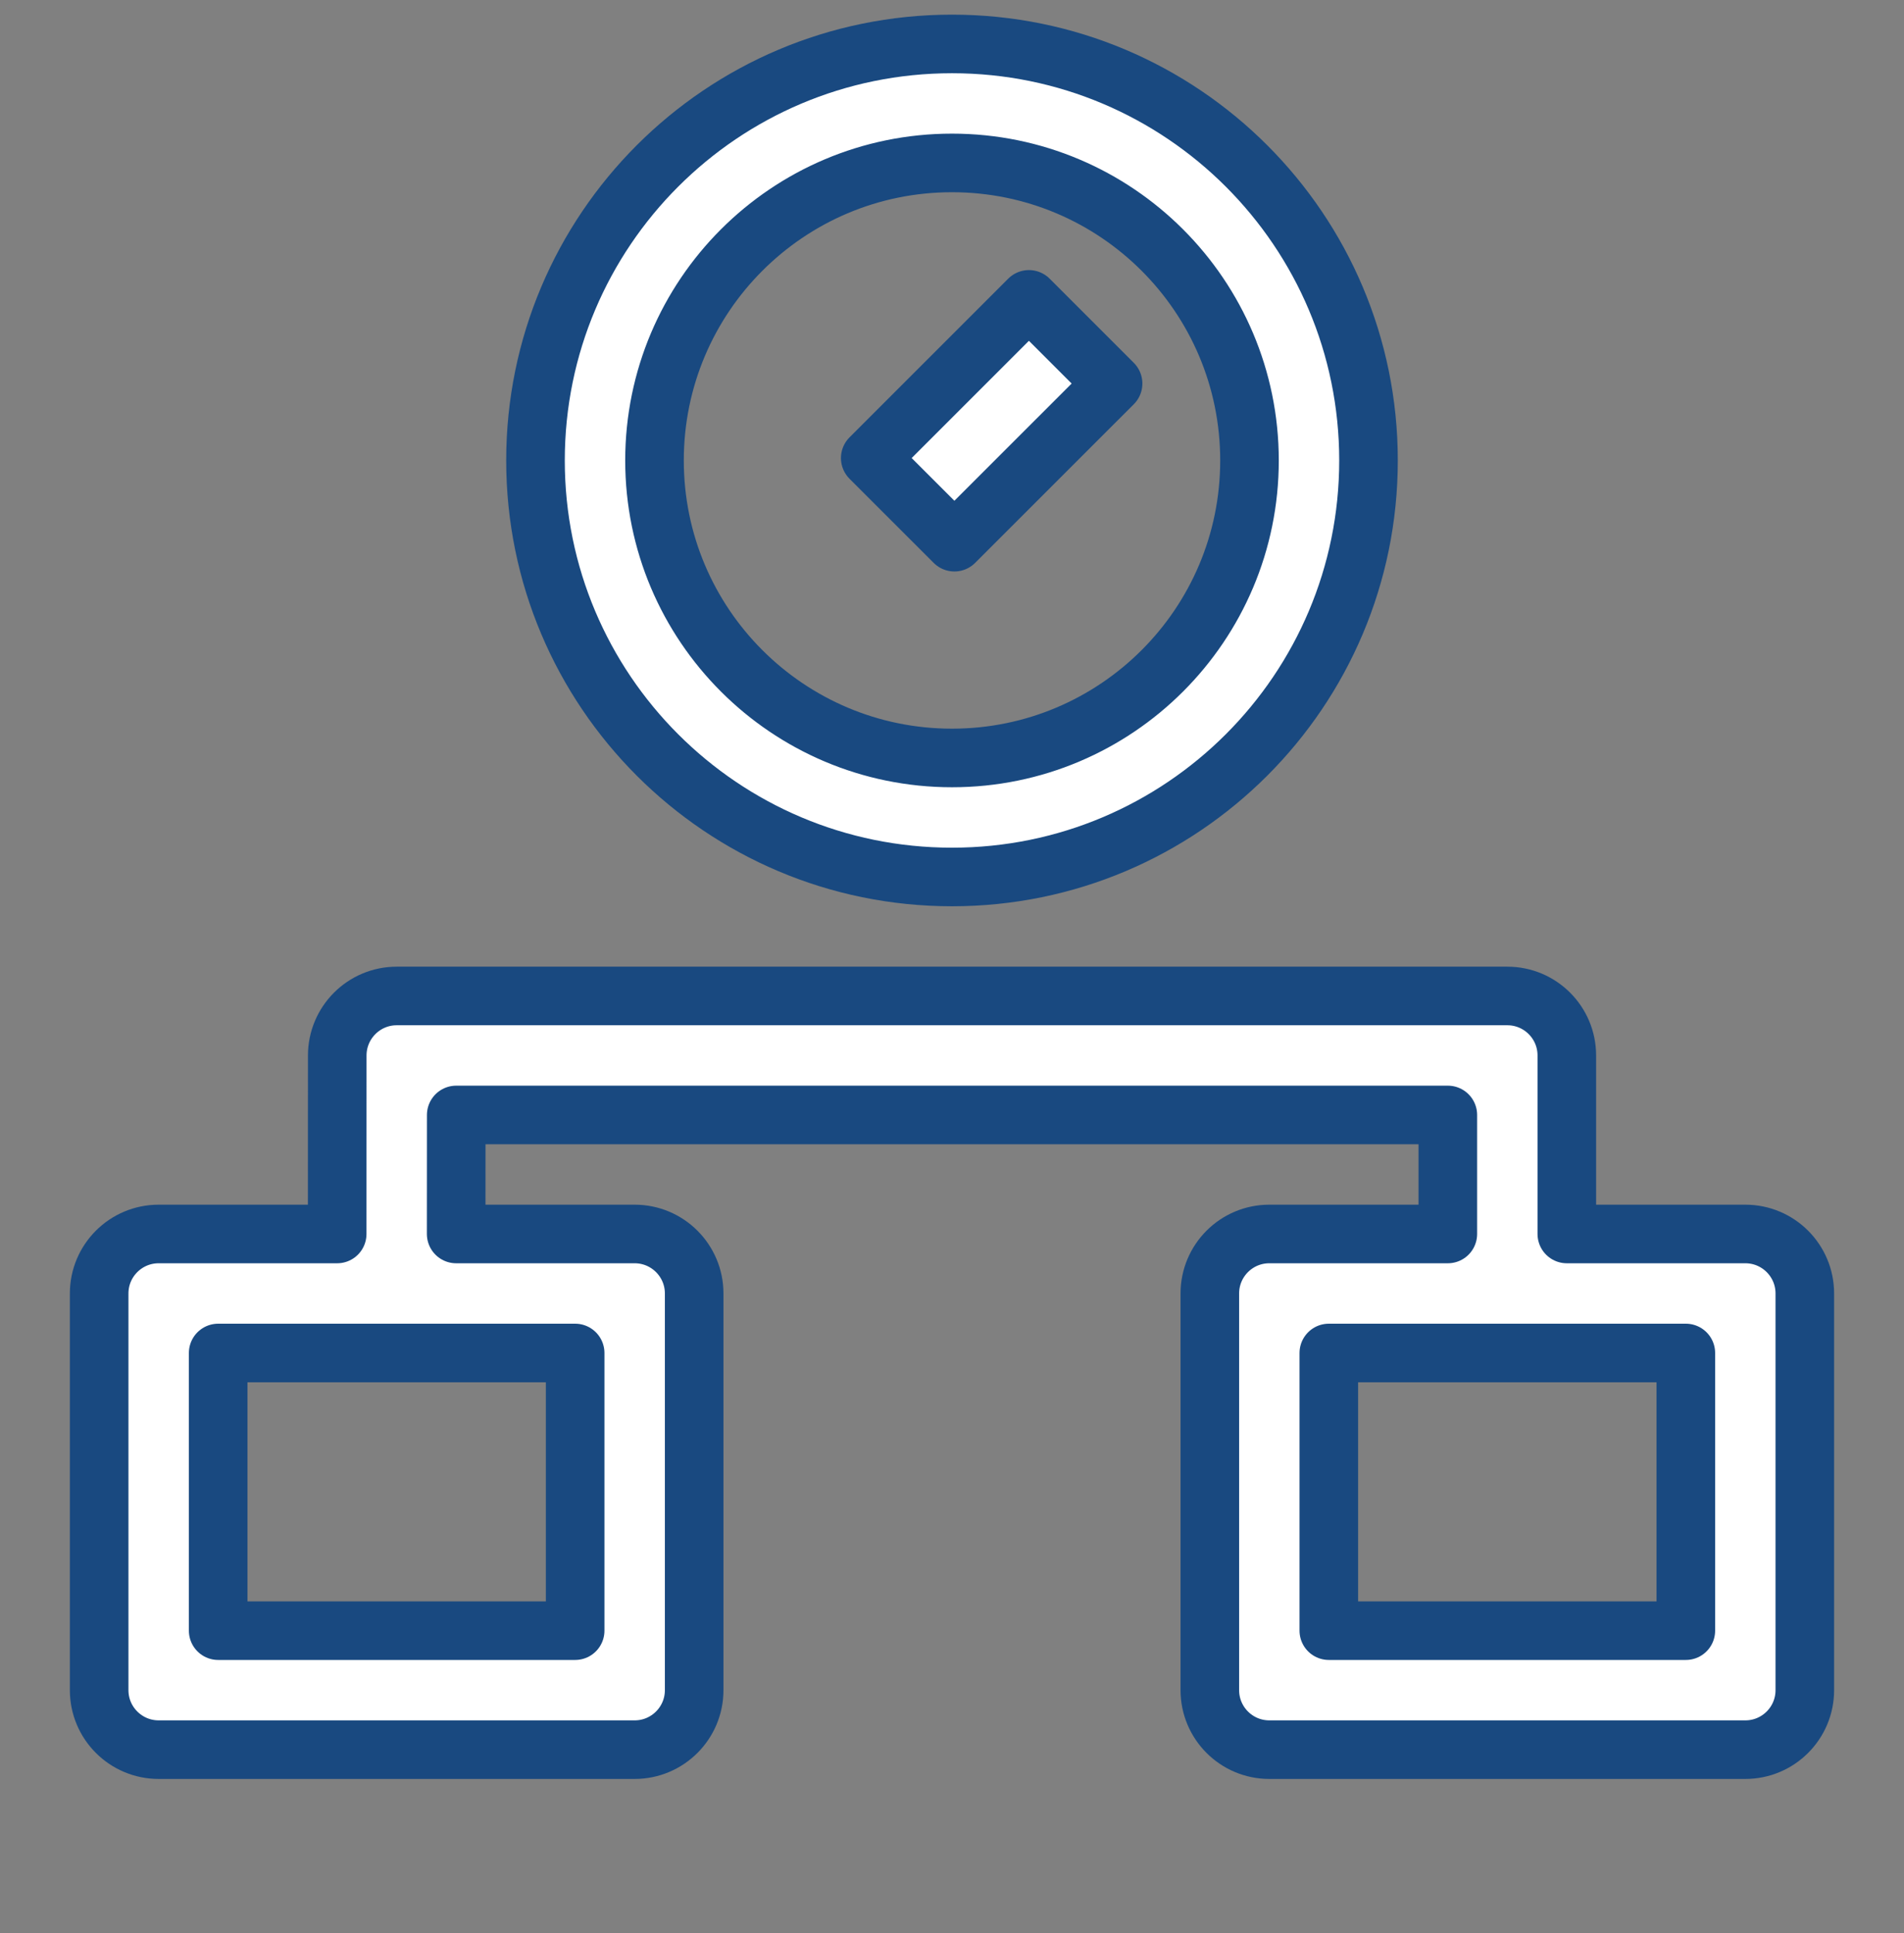 <svg width="65" height="66" viewBox="0 0 65 66" fill="none" xmlns="http://www.w3.org/2000/svg">
<rect x="0" y="0" width="65" height="66" fill="#808080" stroke="none"/>
<g id="time-management">
<g id="Icon">
<path d="M32.582 18.509L37.999 13.093L35.126 10.22L29.709 15.637L32.582 18.509Z" fill="white"/>
<path fill-rule="evenodd" clip-rule="evenodd" d="M32.5 1.5C24.647 1.5 18.281 7.866 18.281 15.719C18.281 23.572 24.647 29.938 32.5 29.938C40.353 29.938 46.719 23.572 46.719 15.719C46.719 7.866 40.353 1.5 32.5 1.5ZM22.344 15.719C22.344 10.11 26.891 5.562 32.5 5.562C38.109 5.562 42.656 10.11 42.656 15.719C42.656 21.328 38.109 25.875 32.5 25.875C26.891 25.875 22.344 21.328 22.344 15.719Z" fill="white"/>
<path fill-rule="evenodd" clip-rule="evenodd" d="M11.513 36.031C11.514 34.909 12.423 34 13.544 34H51.458C52.58 34 53.489 34.909 53.489 36.031V42.125H59.583C60.705 42.125 61.614 43.034 61.614 44.156V57.698C61.614 58.82 60.705 59.729 59.583 59.729H43.333C42.211 59.729 41.302 58.82 41.302 57.698V44.156C41.302 43.034 42.211 42.125 43.333 42.125H49.427V38.062H15.575L15.573 42.125H21.666C22.788 42.125 23.698 43.034 23.698 44.156V57.698C23.698 58.82 22.788 59.729 21.666 59.729H5.417C4.295 59.729 3.385 58.82 3.385 57.698V44.156C3.385 43.034 4.295 42.125 5.417 42.125H11.511L11.513 36.031ZM7.448 55.667V46.188H19.635V55.667H7.448ZM45.364 55.667V46.188H57.552V55.667H45.364Z" fill="white"/>
<path d="M32.582 18.509L37.999 13.093L35.126 10.22L29.709 15.637L32.582 18.509Z" stroke="#194980" stroke-width="2" stroke-linejoin="round"/>
<path fill-rule="evenodd" clip-rule="evenodd" d="M32.5 1.5C24.647 1.5 18.281 7.866 18.281 15.719C18.281 23.572 24.647 29.938 32.5 29.938C40.353 29.938 46.719 23.572 46.719 15.719C46.719 7.866 40.353 1.5 32.5 1.5ZM22.344 15.719C22.344 10.11 26.891 5.562 32.5 5.562C38.109 5.562 42.656 10.11 42.656 15.719C42.656 21.328 38.109 25.875 32.5 25.875C26.891 25.875 22.344 21.328 22.344 15.719Z" stroke="#194980" stroke-width="2" stroke-linejoin="round"/>
<path fill-rule="evenodd" clip-rule="evenodd" d="M11.513 36.031C11.514 34.909 12.423 34 13.544 34H51.458C52.58 34 53.489 34.909 53.489 36.031V42.125H59.583C60.705 42.125 61.614 43.034 61.614 44.156V57.698C61.614 58.82 60.705 59.729 59.583 59.729H43.333C42.211 59.729 41.302 58.82 41.302 57.698V44.156C41.302 43.034 42.211 42.125 43.333 42.125H49.427V38.062H15.575L15.573 42.125H21.666C22.788 42.125 23.698 43.034 23.698 44.156V57.698C23.698 58.82 22.788 59.729 21.666 59.729H5.417C4.295 59.729 3.385 58.82 3.385 57.698V44.156C3.385 43.034 4.295 42.125 5.417 42.125H11.511L11.513 36.031ZM7.448 55.667V46.188H19.635V55.667H7.448ZM45.364 55.667V46.188H57.552V55.667H45.364Z" stroke="#194980" stroke-width="2" stroke-linejoin="round"/>
</g>
</g>
</svg>
